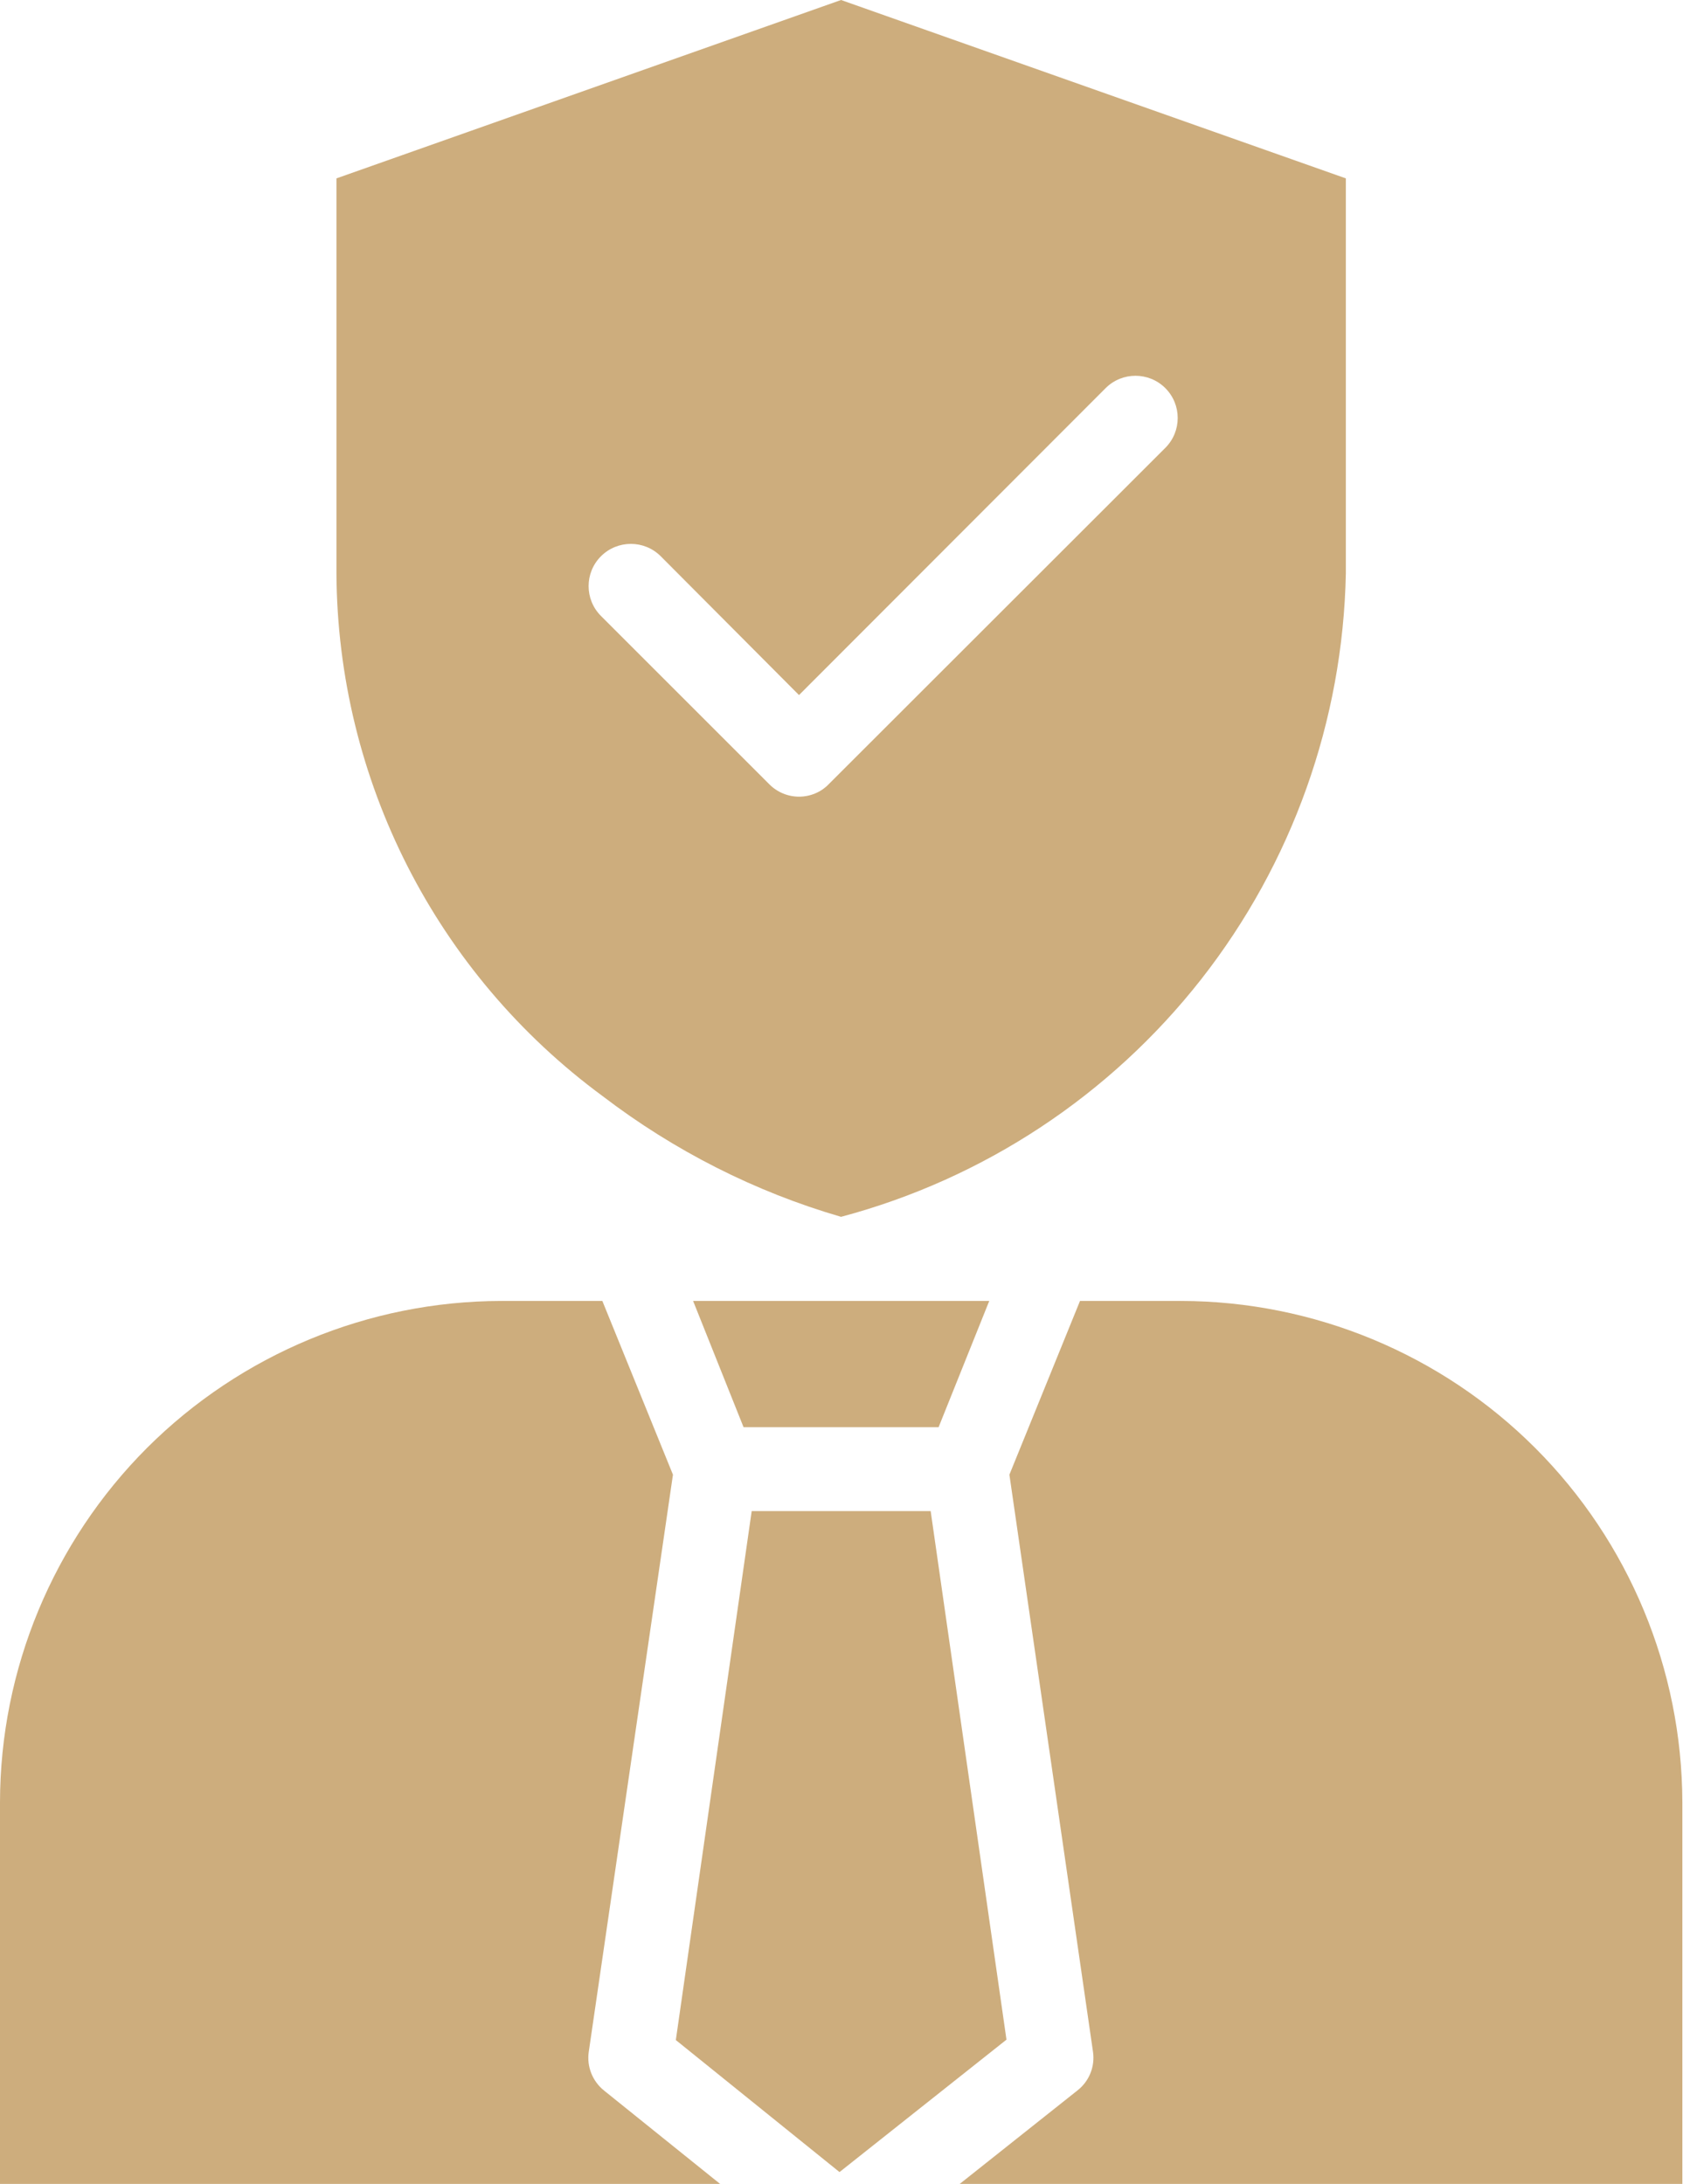 <?xml version="1.0" encoding="UTF-8" standalone="no"?><svg xmlns="http://www.w3.org/2000/svg" xmlns:xlink="http://www.w3.org/1999/xlink" fill="#000000" height="44" preserveAspectRatio="xMidYMid meet" version="1" viewBox="0.0 0.0 33.9 44.0" width="33.9" zoomAndPan="magnify"><defs><clipPath id="a"><path d="M 19 26 L 33.891 26 L 33.891 44 L 19 44 Z M 19 26"/></clipPath></defs><g><g clip-path="url(#a)" id="change1_1"><path d="M 33.887 36.309 L 33.887 44 L 19.332 44 L 21.703 42.117 C 21.938 41.934 22.059 41.637 22.016 41.34 L 20.332 29.711 L 21.754 26.211 L 23.789 26.211 C 26.465 26.215 29.031 27.281 30.922 29.172 C 32.816 31.066 33.879 33.633 33.887 36.309" fill="#cdad7d"/></g><g id="change1_2"><path d="M 14.504 44 L 0 44 L 0 36.309 C 0.004 33.633 1.07 31.066 2.961 29.172 C 4.855 27.281 7.422 26.215 10.098 26.211 L 12.133 26.211 L 13.555 29.711 L 11.859 41.34 C 11.816 41.637 11.934 41.93 12.164 42.117 L 14.504 44" fill="#cdad7d"/></g><g id="change1_3"><path d="M 23.473 9.023 L 16.695 15.797 C 16.539 15.961 16.32 16.051 16.094 16.051 C 15.871 16.051 15.652 15.961 15.492 15.797 L 12.105 12.41 C 11.773 12.078 11.773 11.539 12.105 11.207 C 12.438 10.875 12.977 10.875 13.309 11.207 L 16.094 14.004 L 22.27 7.82 C 22.602 7.488 23.141 7.488 23.473 7.82 C 23.805 8.152 23.805 8.691 23.473 9.023 Z M 16.941 0 L 6.777 3.594 L 6.777 11.547 C 6.797 15.711 8.785 19.617 12.141 22.086 C 13.578 23.184 15.207 24.012 16.941 24.516 C 19.816 23.75 22.359 22.07 24.195 19.73 C 26.027 17.391 27.051 14.52 27.109 11.547 L 27.109 3.594 L 16.941 0" fill="#cdad7d"/></g><g id="change1_4"><path d="M 19.926 26.211 L 18.906 28.754 L 14.977 28.754 L 13.961 26.211 L 19.926 26.211" fill="#cdad7d"/></g><g id="change1_5"><path d="M 20.273 41.094 L 16.91 43.762 L 13.613 41.102 L 15.141 30.445 L 18.746 30.445 L 20.273 41.094" fill="#cdad7d"/></g></g></svg>